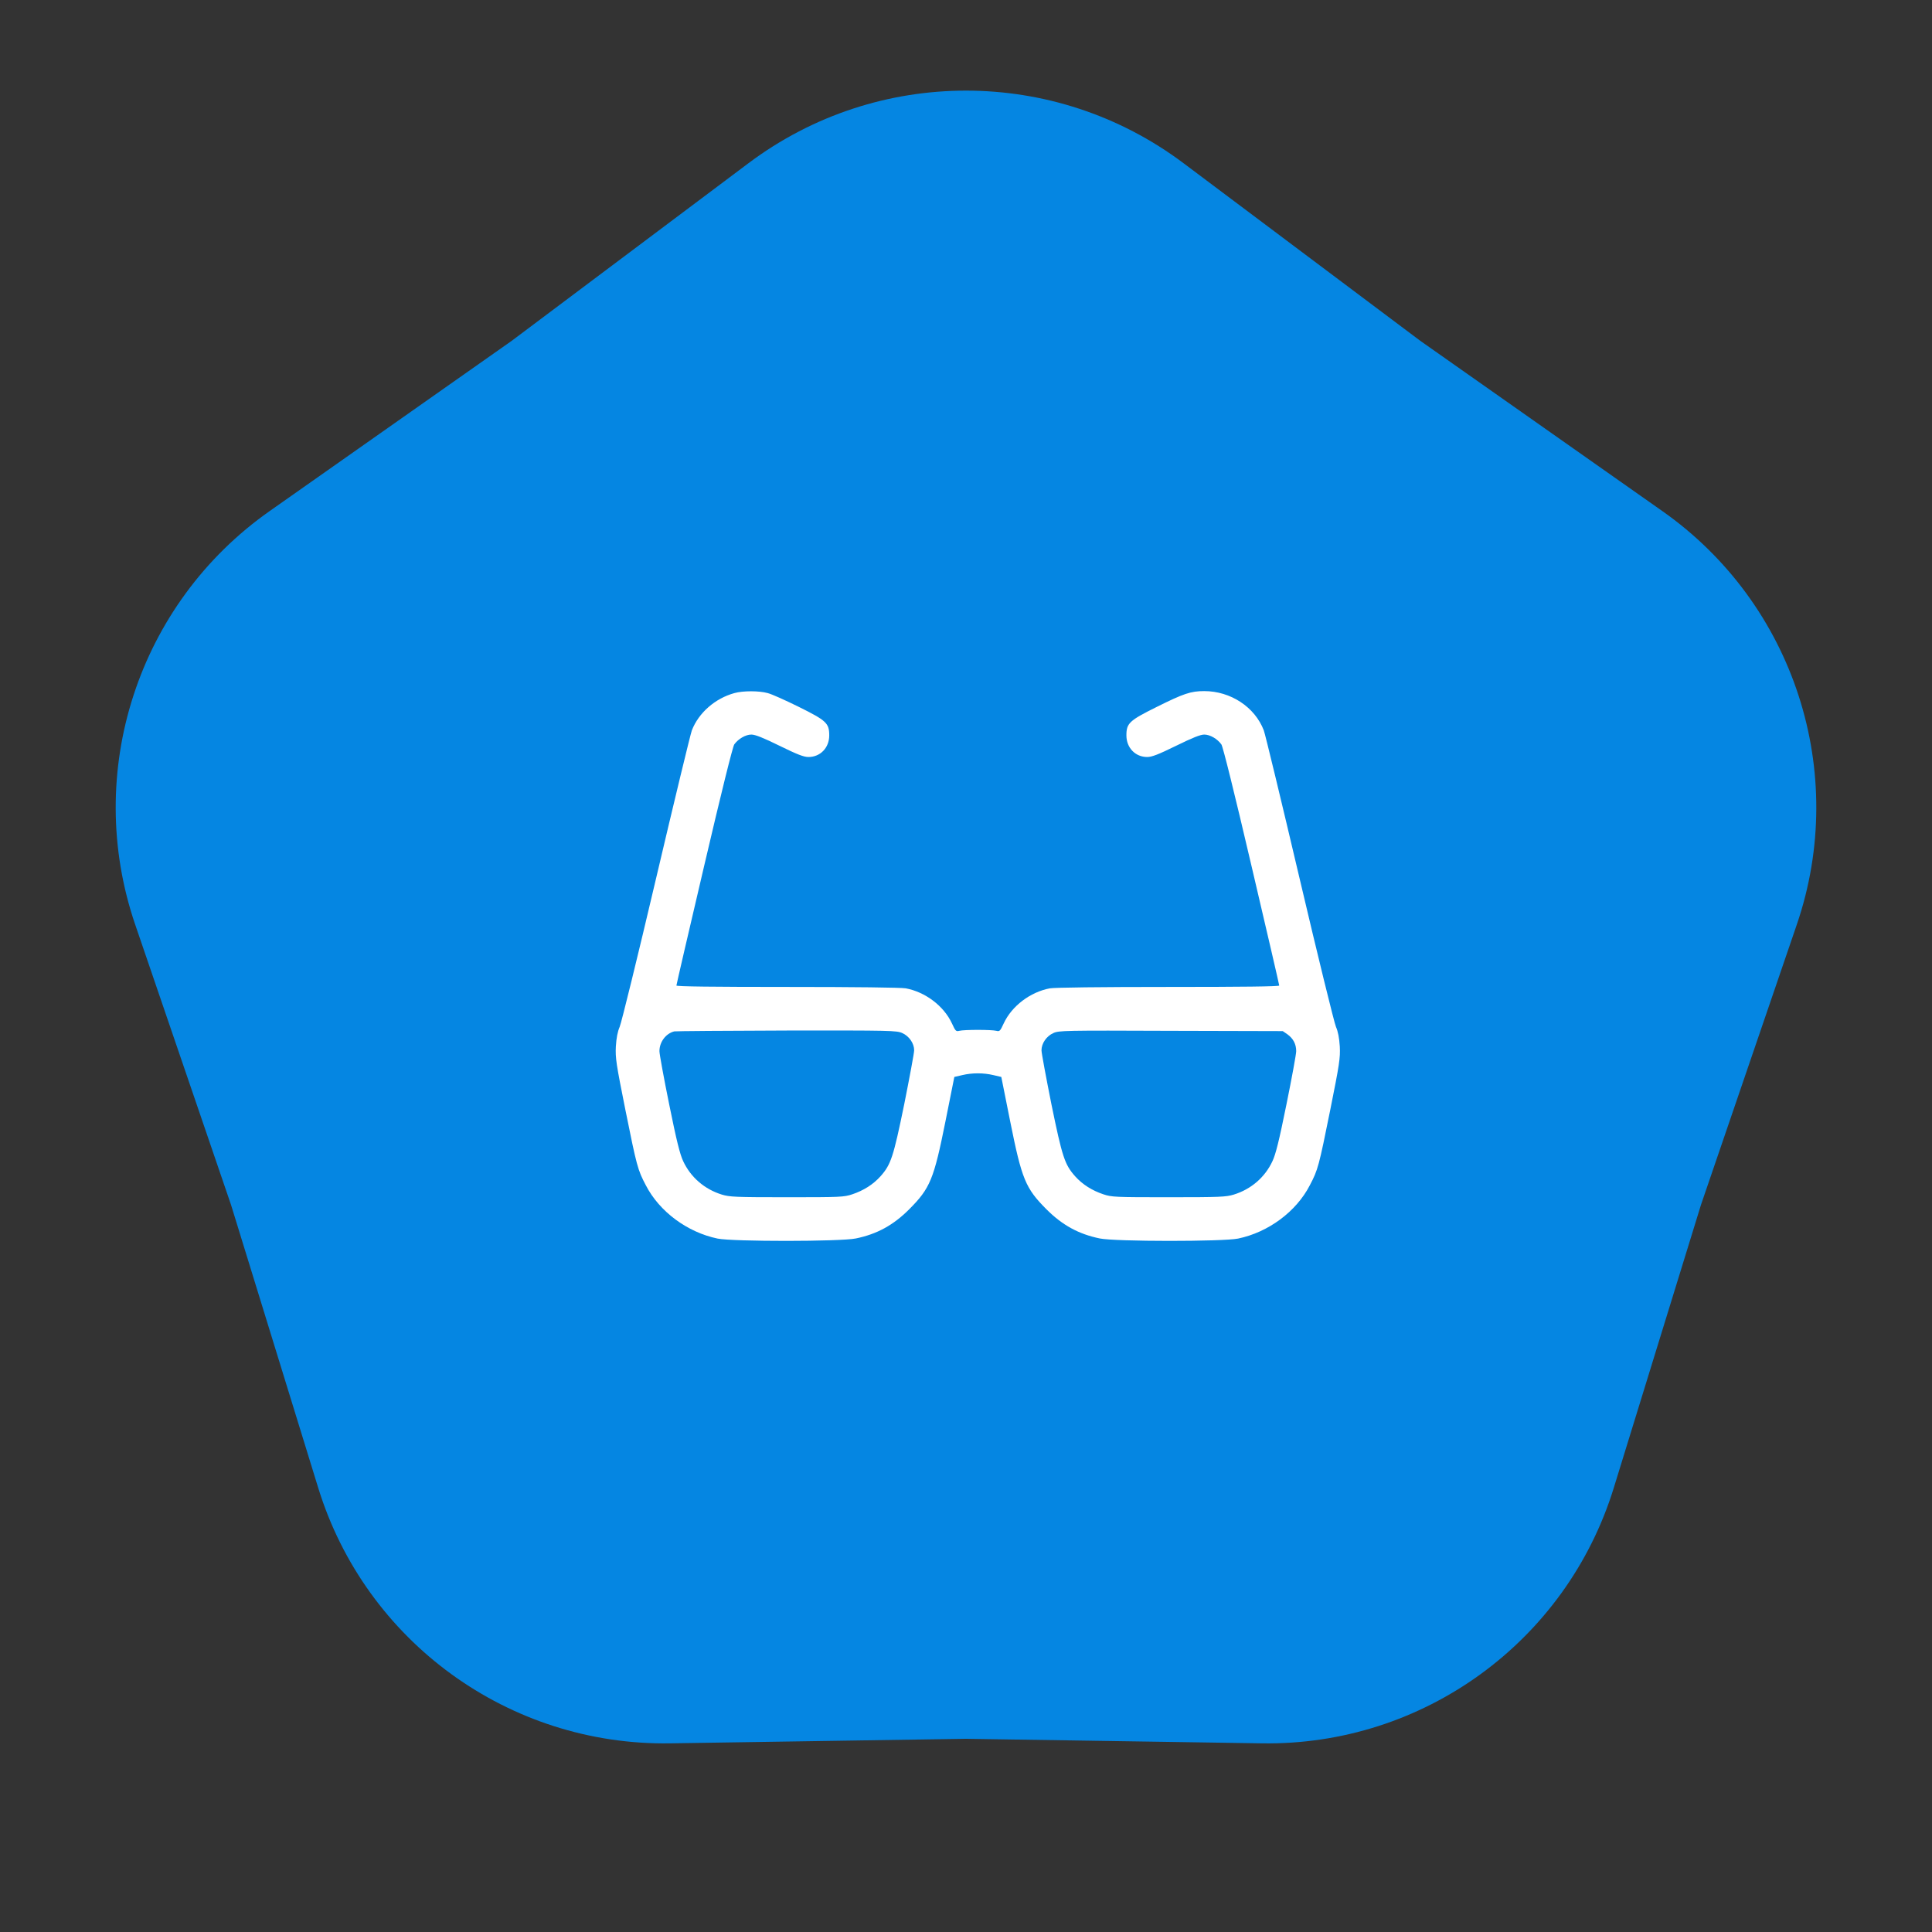 <svg width="80" height="80" viewBox="0 0 80 80" fill="none" xmlns="http://www.w3.org/2000/svg">
<rect x="0" y="0" width="80" height="80" fill="#333333" stroke="none"/>
<path d="M30.998 6.754C36.332 2.752 43.668 2.752 49.002 6.754L58.809 14.111L68.837 21.165C74.292 25.001 76.559 31.978 74.401 38.288L70.434 49.889L66.824 61.606C64.861 67.979 58.927 72.29 52.259 72.188L40 72L27.741 72.188C21.073 72.29 15.139 67.979 13.176 61.606L9.566 49.889L5.599 38.288C3.441 31.978 5.708 25.001 11.162 21.165L21.191 14.111L30.998 6.754Z" fill="#0586E2"/>
<path d="M30.411 28.699C29.609 28.919 28.929 29.517 28.648 30.243C28.589 30.4 27.921 33.163 27.165 36.379C26.409 39.595 25.73 42.359 25.659 42.521C25.572 42.724 25.525 42.968 25.501 43.334C25.478 43.81 25.513 44.048 25.894 45.947C26.368 48.298 26.404 48.437 26.743 49.081C27.306 50.173 28.46 51.026 29.714 51.287C30.335 51.415 34.8 51.415 35.439 51.282C36.312 51.102 36.986 50.736 37.648 50.074C38.515 49.203 38.667 48.838 39.148 46.44L39.517 44.594L39.845 44.518C40.255 44.42 40.724 44.42 41.134 44.518L41.462 44.594L41.831 46.44C42.312 48.838 42.464 49.203 43.331 50.074C43.993 50.736 44.667 51.102 45.54 51.282C46.179 51.415 50.644 51.415 51.265 51.287C52.519 51.026 53.673 50.173 54.236 49.081C54.575 48.437 54.611 48.298 55.085 45.947C55.466 44.048 55.501 43.81 55.478 43.334C55.454 42.968 55.407 42.724 55.32 42.521C55.249 42.359 54.57 39.595 53.814 36.379C53.058 33.163 52.39 30.4 52.331 30.243C51.962 29.279 50.96 28.617 49.864 28.617C49.308 28.617 49.015 28.716 47.896 29.273C46.759 29.837 46.642 29.947 46.642 30.452C46.642 30.963 47.011 31.346 47.503 31.346C47.697 31.346 47.966 31.241 48.699 30.882C49.372 30.551 49.706 30.417 49.864 30.417C50.105 30.417 50.404 30.591 50.574 30.823C50.638 30.911 51.118 32.844 51.822 35.857C52.454 38.55 52.97 40.774 52.97 40.809C52.97 40.849 51.447 40.867 48.376 40.867C45.57 40.867 43.665 40.89 43.472 40.925C42.663 41.076 41.896 41.656 41.562 42.376C41.415 42.696 41.392 42.719 41.257 42.684C41.058 42.632 39.921 42.632 39.722 42.684C39.587 42.719 39.564 42.696 39.417 42.376C39.083 41.656 38.316 41.076 37.507 40.925C37.314 40.89 35.409 40.867 32.603 40.867C29.532 40.867 28.009 40.849 28.009 40.809C28.009 40.774 28.525 38.55 29.157 35.857C29.861 32.844 30.341 30.911 30.405 30.823C30.575 30.591 30.874 30.417 31.114 30.417C31.273 30.417 31.607 30.551 32.281 30.882C33.013 31.241 33.282 31.346 33.476 31.346C33.968 31.346 34.337 30.963 34.337 30.452C34.337 29.947 34.22 29.837 33.083 29.273C32.532 29.001 31.952 28.739 31.788 28.699C31.431 28.6 30.763 28.6 30.411 28.699ZM37.361 42.777C37.648 42.904 37.853 43.206 37.853 43.491C37.853 43.601 37.665 44.605 37.443 45.72C36.991 47.92 36.892 48.222 36.458 48.71C36.154 49.047 35.761 49.296 35.292 49.453C34.947 49.569 34.8 49.575 32.585 49.575C30.452 49.575 30.212 49.563 29.89 49.465C29.175 49.244 28.601 48.751 28.29 48.083C28.155 47.798 28.015 47.241 27.71 45.732C27.488 44.64 27.306 43.648 27.306 43.526C27.306 43.148 27.57 42.794 27.921 42.707C27.986 42.696 30.083 42.678 32.579 42.672C36.886 42.666 37.132 42.672 37.361 42.777ZM53.31 42.829C53.55 43.003 53.673 43.235 53.673 43.526C53.673 43.648 53.491 44.64 53.269 45.732C52.964 47.241 52.824 47.798 52.689 48.083C52.378 48.751 51.804 49.244 51.089 49.465C50.767 49.563 50.527 49.575 48.394 49.575C46.179 49.575 46.032 49.569 45.687 49.453C45.218 49.296 44.825 49.047 44.521 48.71C44.087 48.222 43.987 47.92 43.536 45.72C43.314 44.605 43.126 43.601 43.126 43.491C43.126 43.206 43.331 42.904 43.618 42.777C43.847 42.672 44.07 42.666 48.487 42.684L53.116 42.696L53.31 42.829Z" fill="white"/>
</svg>
